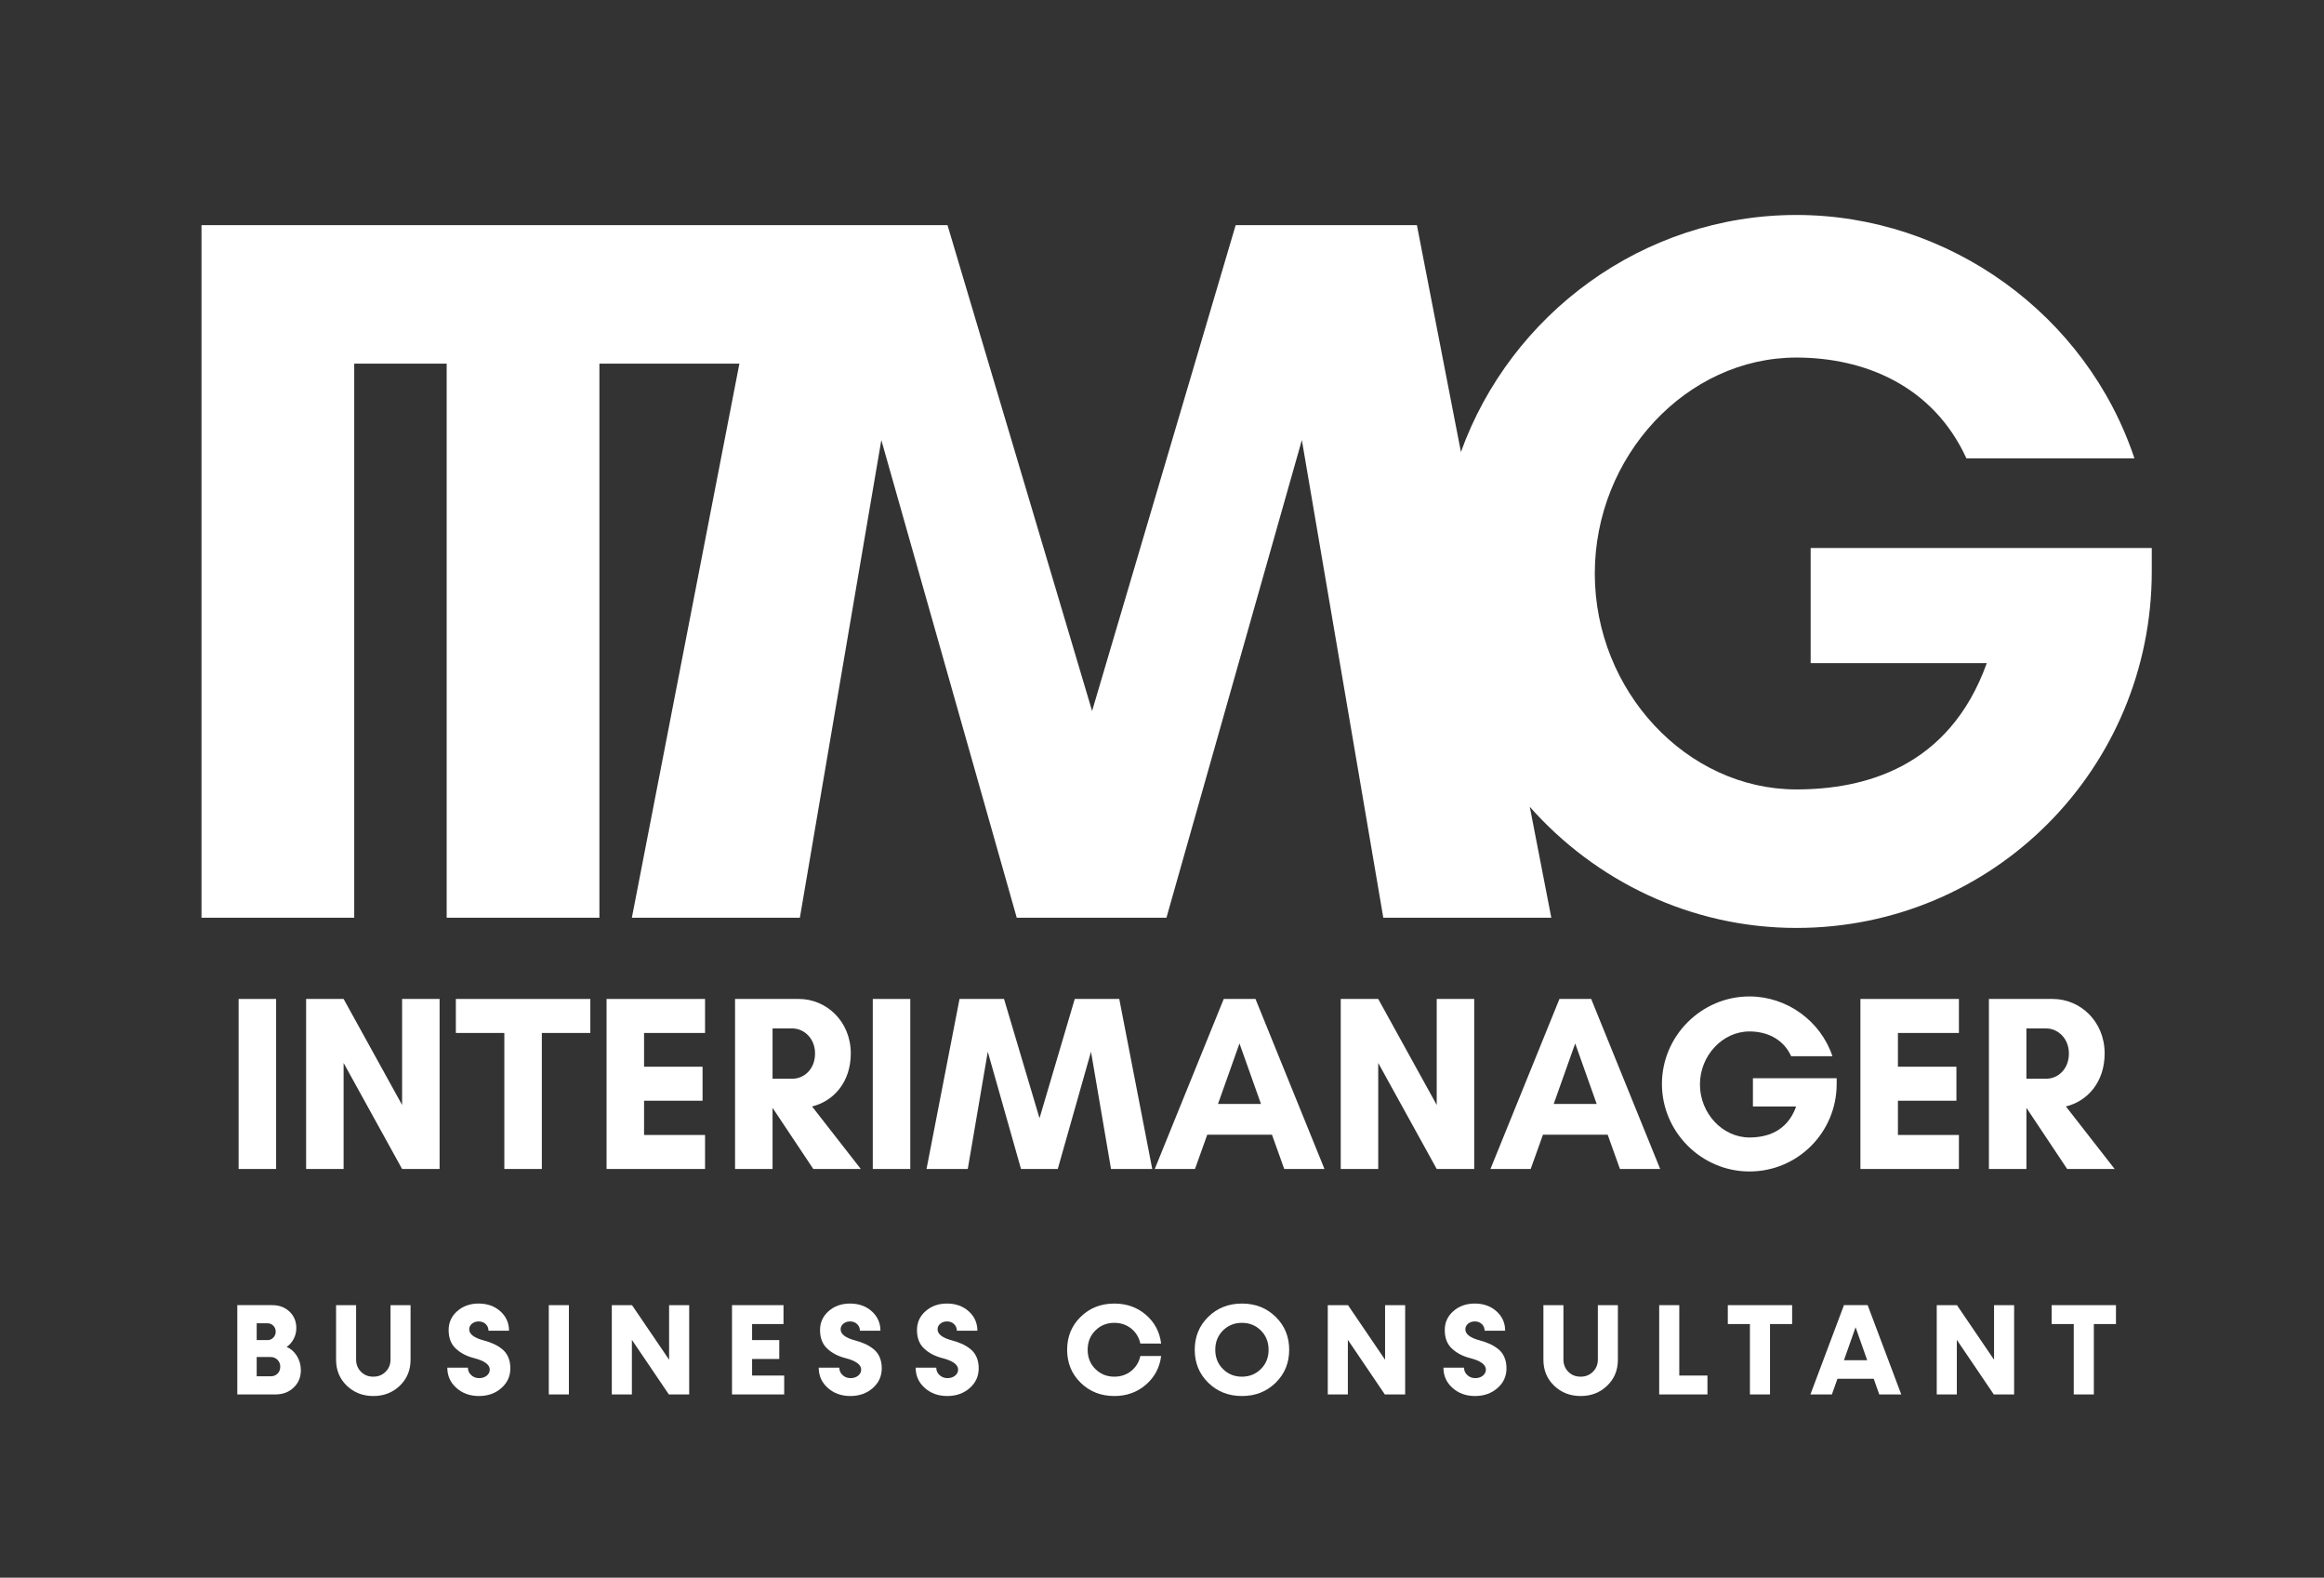 <svg xmlns="http://www.w3.org/2000/svg" xmlns:xlink="http://www.w3.org/1999/xlink" id="Layer_1" x="0px" y="0px" width="389px" height="264px" viewBox="0 0 389 264" xml:space="preserve"><rect x="0" y="0" width="389" height="264" fill="#333333" stroke="none"/><path fill="#FFFFFF" d="M303.075,91.703v19.259h29.483c-6.306,17.555-20.621,21.134-31.87,21.134  c-18.407,0-33.745-16.532-33.745-36.132c0-19.6,15.338-36.132,33.745-36.132c11.249,0,22.838,4.602,28.463,16.873h28.121  c-8.011-24.031-31.02-40.733-56.584-40.733c-25.724,0-47.858,16.645-56.154,39.66l-7.367-37.956H206.83l-24.031,81.296  l-24.201-81.296h-25.203h-5.133h-68.97h-17.59h-7.975v115.894h25.565V60.854h15.474v92.715h25.565V60.854h23.431l-17.999,92.715  h28.122l13.635-79.932l22.668,79.932h25.054l22.667-79.932l13.634,79.932h28.122l-3.604-18.561  c10.964,12.393,26.945,20.266,44.628,20.266c33.064,0,59.481-26.758,59.481-59.652v-3.92H303.075z"></path><rect x="39.941" y="167.158" fill="#FFFFFF" width="6.276" height="28.451"></rect><polygon fill="#FFFFFF" points="67.305,195.609 57.514,177.869 57.514,195.609 51.239,195.609 51.239,167.158 57.514,167.158   67.305,184.898 67.305,167.158 73.581,167.158 73.581,195.609 "></polygon><polygon fill="#FFFFFF" points="90.694,195.609 84.418,195.609 84.418,172.849 76.301,172.849 76.301,167.158 98.811,167.158   98.811,172.849 90.694,172.849 "></polygon><polygon fill="#FFFFFF" points="118.015,195.609 101.53,195.609 101.53,167.158 118.015,167.158 118.015,172.849 107.806,172.849   107.806,178.498 117.597,178.498 117.597,184.188 107.806,184.188 107.806,189.92 118.015,189.92 "></polygon><path fill="#FFFFFF" d="M129.312,195.609h-6.276v-28.451h4.728h1.548h4.395c4.602,0,8.701,3.724,8.701,9.121  c0,4.812-2.887,7.991-6.484,8.87l8.158,10.46h-7.949l-6.778-10.166h-0.042V195.609z M129.312,172.096v8.409h3.348  c1.84,0,3.766-1.507,3.766-4.226c0-2.594-1.926-4.184-3.766-4.184H129.312z"></path><rect x="146.09" y="167.158" fill="#FFFFFF" width="6.276" height="28.451"></rect><polygon fill="#FFFFFF" points="185.965,195.609 182.617,175.986 177.053,195.609 170.901,195.609 165.338,175.986 161.99,195.609   155.086,195.609 160.609,167.158 168.058,167.158 173.998,187.116 179.897,167.158 187.346,167.158 192.867,195.609 "></polygon><path fill="#FFFFFF" d="M214.96,195.609l-2.052-5.732h-10.835l-2.05,5.732h-6.736l11.548-28.451h5.313l11.548,28.451H214.96z   M207.471,174.605l-3.599,10.126h7.196L207.471,174.605z"></path><polygon fill="#FFFFFF" points="240.483,195.609 230.692,177.869 230.692,195.609 224.417,195.609 224.417,167.158 230.692,167.158   240.483,184.898 240.483,167.158 246.759,167.158 246.759,195.609 "></polygon><path fill="#FFFFFF" d="M271.152,195.609l-2.05-5.732h-10.837l-2.05,5.732h-6.736l11.548-28.451h5.313l11.548,28.451H271.152z   M263.663,174.605l-3.598,10.126h7.196L263.663,174.605z"></path><path fill="#FFFFFF" d="M284.542,181.468c0,4.812,3.766,8.87,8.284,8.87c2.762,0,6.276-0.879,7.824-5.188h-7.238v-4.729h14.017  v0.962c0,8.075-6.485,14.644-14.603,14.644c-8.033,0-14.644-6.61-14.644-14.644s6.61-14.644,14.644-14.644  c6.276,0,11.925,4.1,13.892,9.998h-6.905c-1.379-3.011-4.225-4.141-6.986-4.141C288.308,172.598,284.542,176.656,284.542,181.468"></path><polygon fill="#FFFFFF" points="327.89,195.609 311.405,195.609 311.405,167.158 327.89,167.158 327.89,172.849 317.681,172.849   317.681,178.498 327.472,178.498 327.472,184.188 317.681,184.188 317.681,189.92 327.89,189.92 "></polygon><path fill="#FFFFFF" d="M339.187,195.609h-6.275v-28.451h4.728h1.548h4.394c4.603,0,8.702,3.724,8.702,9.121  c0,4.812-2.887,7.991-6.485,8.87l8.159,10.46h-7.949l-6.778-10.166h-0.042V195.609z M339.187,172.096v8.409h3.348  c1.84,0,3.766-1.507,3.766-4.226c0-2.594-1.926-4.184-3.766-4.184H339.187z"></path><path fill="#FFFFFF" d="M49.682,226.875c0.455,0.73,0.677,1.533,0.677,2.412c0,1.174-0.402,2.136-1.206,2.897  c-0.803,0.771-1.808,1.151-3.024,1.151h-6.408v-14.94h5.869c1.142,0,2.094,0.359,2.866,1.078c0.761,0.729,1.142,1.64,1.142,2.75  c0,0.666-0.149,1.278-0.455,1.851c-0.307,0.57-0.698,1.004-1.174,1.311C48.655,225.66,49.228,226.156,49.682,226.875   M42.966,221.431v2.812h1.798c0.391,0,0.719-0.137,0.984-0.412c0.264-0.274,0.401-0.603,0.401-0.994  c0-0.401-0.137-0.739-0.401-1.004c-0.265-0.264-0.593-0.401-0.984-0.401H42.966z M45.314,230.302c0.465,0,0.846-0.147,1.152-0.454  c0.297-0.307,0.445-0.688,0.445-1.152c0-0.455-0.159-0.847-0.466-1.154c-0.306-0.305-0.687-0.465-1.131-0.465h-2.348v3.226H45.314z"></path><path fill="#FFFFFF" d="M62.493,233.602c-1.776,0-3.257-0.582-4.452-1.734c-1.194-1.152-1.787-2.602-1.787-4.336v-9.136h3.352v9.095  c0,0.824,0.275,1.51,0.814,2.051c0.54,0.55,1.227,0.824,2.062,0.824c0.825,0,1.512-0.274,2.062-0.824  c0.55-0.541,0.825-1.227,0.825-2.051v-9.095h3.353v9.136c0,1.734-0.593,3.184-1.788,4.336  C65.739,233.02,64.259,233.602,62.493,233.602"></path><path fill="#FFFFFF" d="M80.16,233.602c-1.501,0-2.76-0.455-3.764-1.354c-1.015-0.899-1.523-2.03-1.523-3.395h3.447  c0,0.497,0.18,0.909,0.55,1.248c0.36,0.338,0.804,0.507,1.332,0.507c0.508,0,0.931-0.137,1.27-0.411  c0.338-0.275,0.507-0.615,0.507-1.016c0-0.825-0.878-1.471-2.644-1.925c-1.237-0.317-2.252-0.845-3.045-1.597  c-0.793-0.74-1.195-1.767-1.195-3.088c0-1.269,0.476-2.326,1.438-3.172c0.962-0.847,2.157-1.27,3.585-1.27  c1.459,0,2.675,0.434,3.638,1.301c0.962,0.867,1.448,1.945,1.448,3.246h-3.437c0-0.444-0.158-0.814-0.465-1.11  s-0.708-0.444-1.184-0.444c-0.444,0-0.814,0.127-1.121,0.381s-0.455,0.572-0.455,0.941c0,0.814,0.815,1.428,2.443,1.861  c1.269,0.35,2.157,0.73,3.056,1.438c0.888,0.709,1.385,1.809,1.385,3.215c0,1.322-0.497,2.433-1.501,3.31  C82.92,233.158,81.662,233.602,80.16,233.602"></path><rect x="91.861" y="218.396" fill="#FFFFFF" width="3.362" height="14.94"></rect><polygon fill="#FFFFFF" points="111.997,218.396 115.359,218.396 115.359,233.336 111.955,233.336 105.768,224.201 105.768,233.336   102.406,233.336 102.406,218.396 105.79,218.396 111.997,227.531 "></polygon><polygon fill="#FFFFFF" points="125.889,230.175 131.262,230.175 131.262,233.337 122.527,233.337 122.527,218.396 131.145,218.396   131.145,221.557 125.889,221.557 125.889,224.242 130.436,224.242 130.436,227.404 125.889,227.404 "></polygon><path fill="#FFFFFF" d="M142.327,233.602c-1.501,0-2.76-0.455-3.765-1.354c-1.014-0.899-1.522-2.03-1.522-3.395h3.447  c0,0.497,0.18,0.909,0.55,1.248c0.359,0.338,0.805,0.507,1.332,0.507c0.508,0,0.932-0.137,1.27-0.411  c0.338-0.275,0.508-0.615,0.508-1.016c0-0.825-0.879-1.471-2.645-1.925c-1.236-0.317-2.252-0.845-3.045-1.597  c-0.793-0.74-1.195-1.767-1.195-3.088c0-1.269,0.477-2.326,1.438-3.172c0.962-0.847,2.157-1.27,3.585-1.27  c1.459,0,2.675,0.434,3.639,1.301c0.961,0.867,1.447,1.945,1.447,3.246h-3.438c0-0.444-0.157-0.814-0.465-1.11  c-0.307-0.296-0.707-0.444-1.184-0.444c-0.443,0-0.814,0.127-1.121,0.381s-0.455,0.572-0.455,0.941c0,0.814,0.815,1.428,2.443,1.861  c1.27,0.35,2.156,0.73,3.056,1.438c0.888,0.709,1.386,1.809,1.386,3.215c0,1.322-0.498,2.433-1.502,3.31  C145.088,233.158,143.829,233.602,142.327,233.602"></path><path fill="#FFFFFF" d="M158.554,233.602c-1.501,0-2.761-0.455-3.765-1.354c-1.014-0.899-1.522-2.03-1.522-3.395h3.447  c0,0.497,0.18,0.909,0.55,1.248c0.359,0.338,0.805,0.507,1.332,0.507c0.508,0,0.932-0.137,1.27-0.411  c0.338-0.275,0.508-0.615,0.508-1.016c0-0.825-0.879-1.471-2.645-1.925c-1.236-0.317-2.252-0.845-3.045-1.597  c-0.793-0.74-1.195-1.767-1.195-3.088c0-1.269,0.477-2.326,1.438-3.172c0.962-0.847,2.157-1.27,3.585-1.27  c1.459,0,2.675,0.434,3.639,1.301c0.961,0.867,1.447,1.945,1.447,3.246h-3.438c0-0.444-0.157-0.814-0.465-1.11  c-0.307-0.296-0.707-0.444-1.184-0.444c-0.443,0-0.814,0.127-1.121,0.381s-0.455,0.572-0.455,0.941c0,0.814,0.814,1.428,2.443,1.861  c1.269,0.35,2.156,0.73,3.056,1.438c0.888,0.709,1.386,1.809,1.386,3.215c0,1.322-0.498,2.433-1.502,3.31  C161.313,233.158,160.056,233.602,158.554,233.602"></path><path fill="#FFFFFF" d="M180.884,231.381c-1.513-1.48-2.263-3.32-2.263-5.52c0-2.189,0.75-4.029,2.263-5.51s3.384-2.221,5.636-2.221  c2.062,0,3.828,0.624,5.287,1.883c1.459,1.258,2.307,2.865,2.549,4.811h-3.479c-0.223-1.025-0.73-1.86-1.523-2.506  c-0.803-0.645-1.744-0.961-2.834-0.961c-1.269,0-2.326,0.432-3.183,1.289c-0.856,0.856-1.279,1.934-1.279,3.215  c0,1.291,0.423,2.357,1.279,3.213c0.856,0.857,1.914,1.291,3.183,1.291c1.09,0,2.031-0.317,2.834-0.963  c0.793-0.645,1.301-1.469,1.523-2.496h3.479c-0.242,1.947-1.1,3.543-2.549,4.802c-1.459,1.259-3.225,1.894-5.287,1.894  C184.268,233.602,182.396,232.861,180.884,231.381"></path><path fill="#FFFFFF" d="M207.889,233.602c-2.252,0-4.135-0.74-5.646-2.221c-1.513-1.48-2.263-3.32-2.263-5.52  c0-2.189,0.75-4.029,2.263-5.51c1.512-1.48,3.395-2.221,5.646-2.221s4.124,0.74,5.635,2.221c1.514,1.48,2.265,3.32,2.265,5.51  c0,2.199-0.751,4.039-2.265,5.52C212.013,232.861,210.141,233.602,207.889,233.602 M207.878,230.365c1.27,0,2.326-0.434,3.184-1.29  c0.856-0.856,1.279-1.924,1.279-3.214c0-1.28-0.423-2.358-1.279-3.215c-0.857-0.856-1.914-1.291-3.184-1.291  s-2.326,0.435-3.183,1.291s-1.279,1.935-1.279,3.215c0,1.29,0.423,2.357,1.279,3.214S206.608,230.365,207.878,230.365"></path><polygon fill="#FFFFFF" points="231.839,218.396 235.201,218.396 235.201,233.336 231.797,233.336 225.61,224.201 225.61,233.336   222.248,233.336 222.248,218.396 225.632,218.396 231.839,227.531 "></polygon><path fill="#FFFFFF" d="M246.894,233.602c-1.501,0-2.76-0.455-3.765-1.354c-1.015-0.899-1.522-2.03-1.522-3.395h3.447  c0,0.497,0.18,0.909,0.55,1.248c0.359,0.338,0.804,0.507,1.333,0.507c0.507,0,0.93-0.137,1.27-0.411  c0.337-0.275,0.507-0.615,0.507-1.016c0-0.825-0.878-1.471-2.644-1.925c-1.237-0.317-2.253-0.845-3.046-1.597  c-0.793-0.74-1.194-1.767-1.194-3.088c0-1.269,0.476-2.326,1.438-3.172c0.963-0.847,2.157-1.27,3.585-1.27  c1.459,0,2.675,0.434,3.638,1.301c0.962,0.867,1.448,1.945,1.448,3.246h-3.437c0-0.444-0.158-0.814-0.465-1.11  s-0.709-0.444-1.185-0.444c-0.444,0-0.814,0.127-1.121,0.381s-0.454,0.572-0.454,0.941c0,0.814,0.813,1.428,2.442,1.861  c1.269,0.35,2.157,0.73,3.056,1.438c0.89,0.709,1.386,1.809,1.386,3.215c0,1.322-0.496,2.433-1.502,3.31  C249.653,233.158,248.396,233.602,246.894,233.602"></path><path fill="#FFFFFF" d="M264.581,233.602c-1.777,0-3.258-0.582-4.452-1.734c-1.195-1.152-1.787-2.602-1.787-4.336v-9.136h3.352  v9.095c0,0.824,0.275,1.51,0.814,2.051c0.539,0.55,1.227,0.824,2.062,0.824c0.824,0,1.512-0.274,2.062-0.824  c0.55-0.541,0.825-1.227,0.825-2.051v-9.095h3.352v9.136c0,1.734-0.592,3.184-1.787,4.336  C267.827,233.02,266.347,233.602,264.581,233.602"></path><polygon fill="#FFFFFF" points="281.084,230.175 285.8,230.175 285.8,233.337 277.722,233.337 277.722,218.396 281.084,218.396 "></polygon><polygon fill="#FFFFFF" points="299.973,218.396 299.973,221.557 296.271,221.557 296.271,233.336 292.91,233.336 292.91,221.557   289.208,221.557 289.208,218.396 "></polygon><path fill="#FFFFFF" d="M314.56,233.337l-0.932-2.622h-6.068l-0.932,2.622h-3.595l5.615-14.942h3.966l5.625,14.942H314.56z   M308.648,227.616h3.892l-1.946-5.521L308.648,227.616z"></path><polygon fill="#FFFFFF" points="333.771,218.396 337.133,218.396 337.133,233.336 333.729,233.336 327.541,224.201 327.541,233.336   324.18,233.336 324.18,218.396 327.563,218.396 333.771,227.531 "></polygon><polygon fill="#FFFFFF" points="354.177,218.396 354.177,221.557 350.476,221.557 350.476,233.336 347.113,233.336 347.113,221.557   343.412,221.557 343.412,218.396 "></polygon></svg>